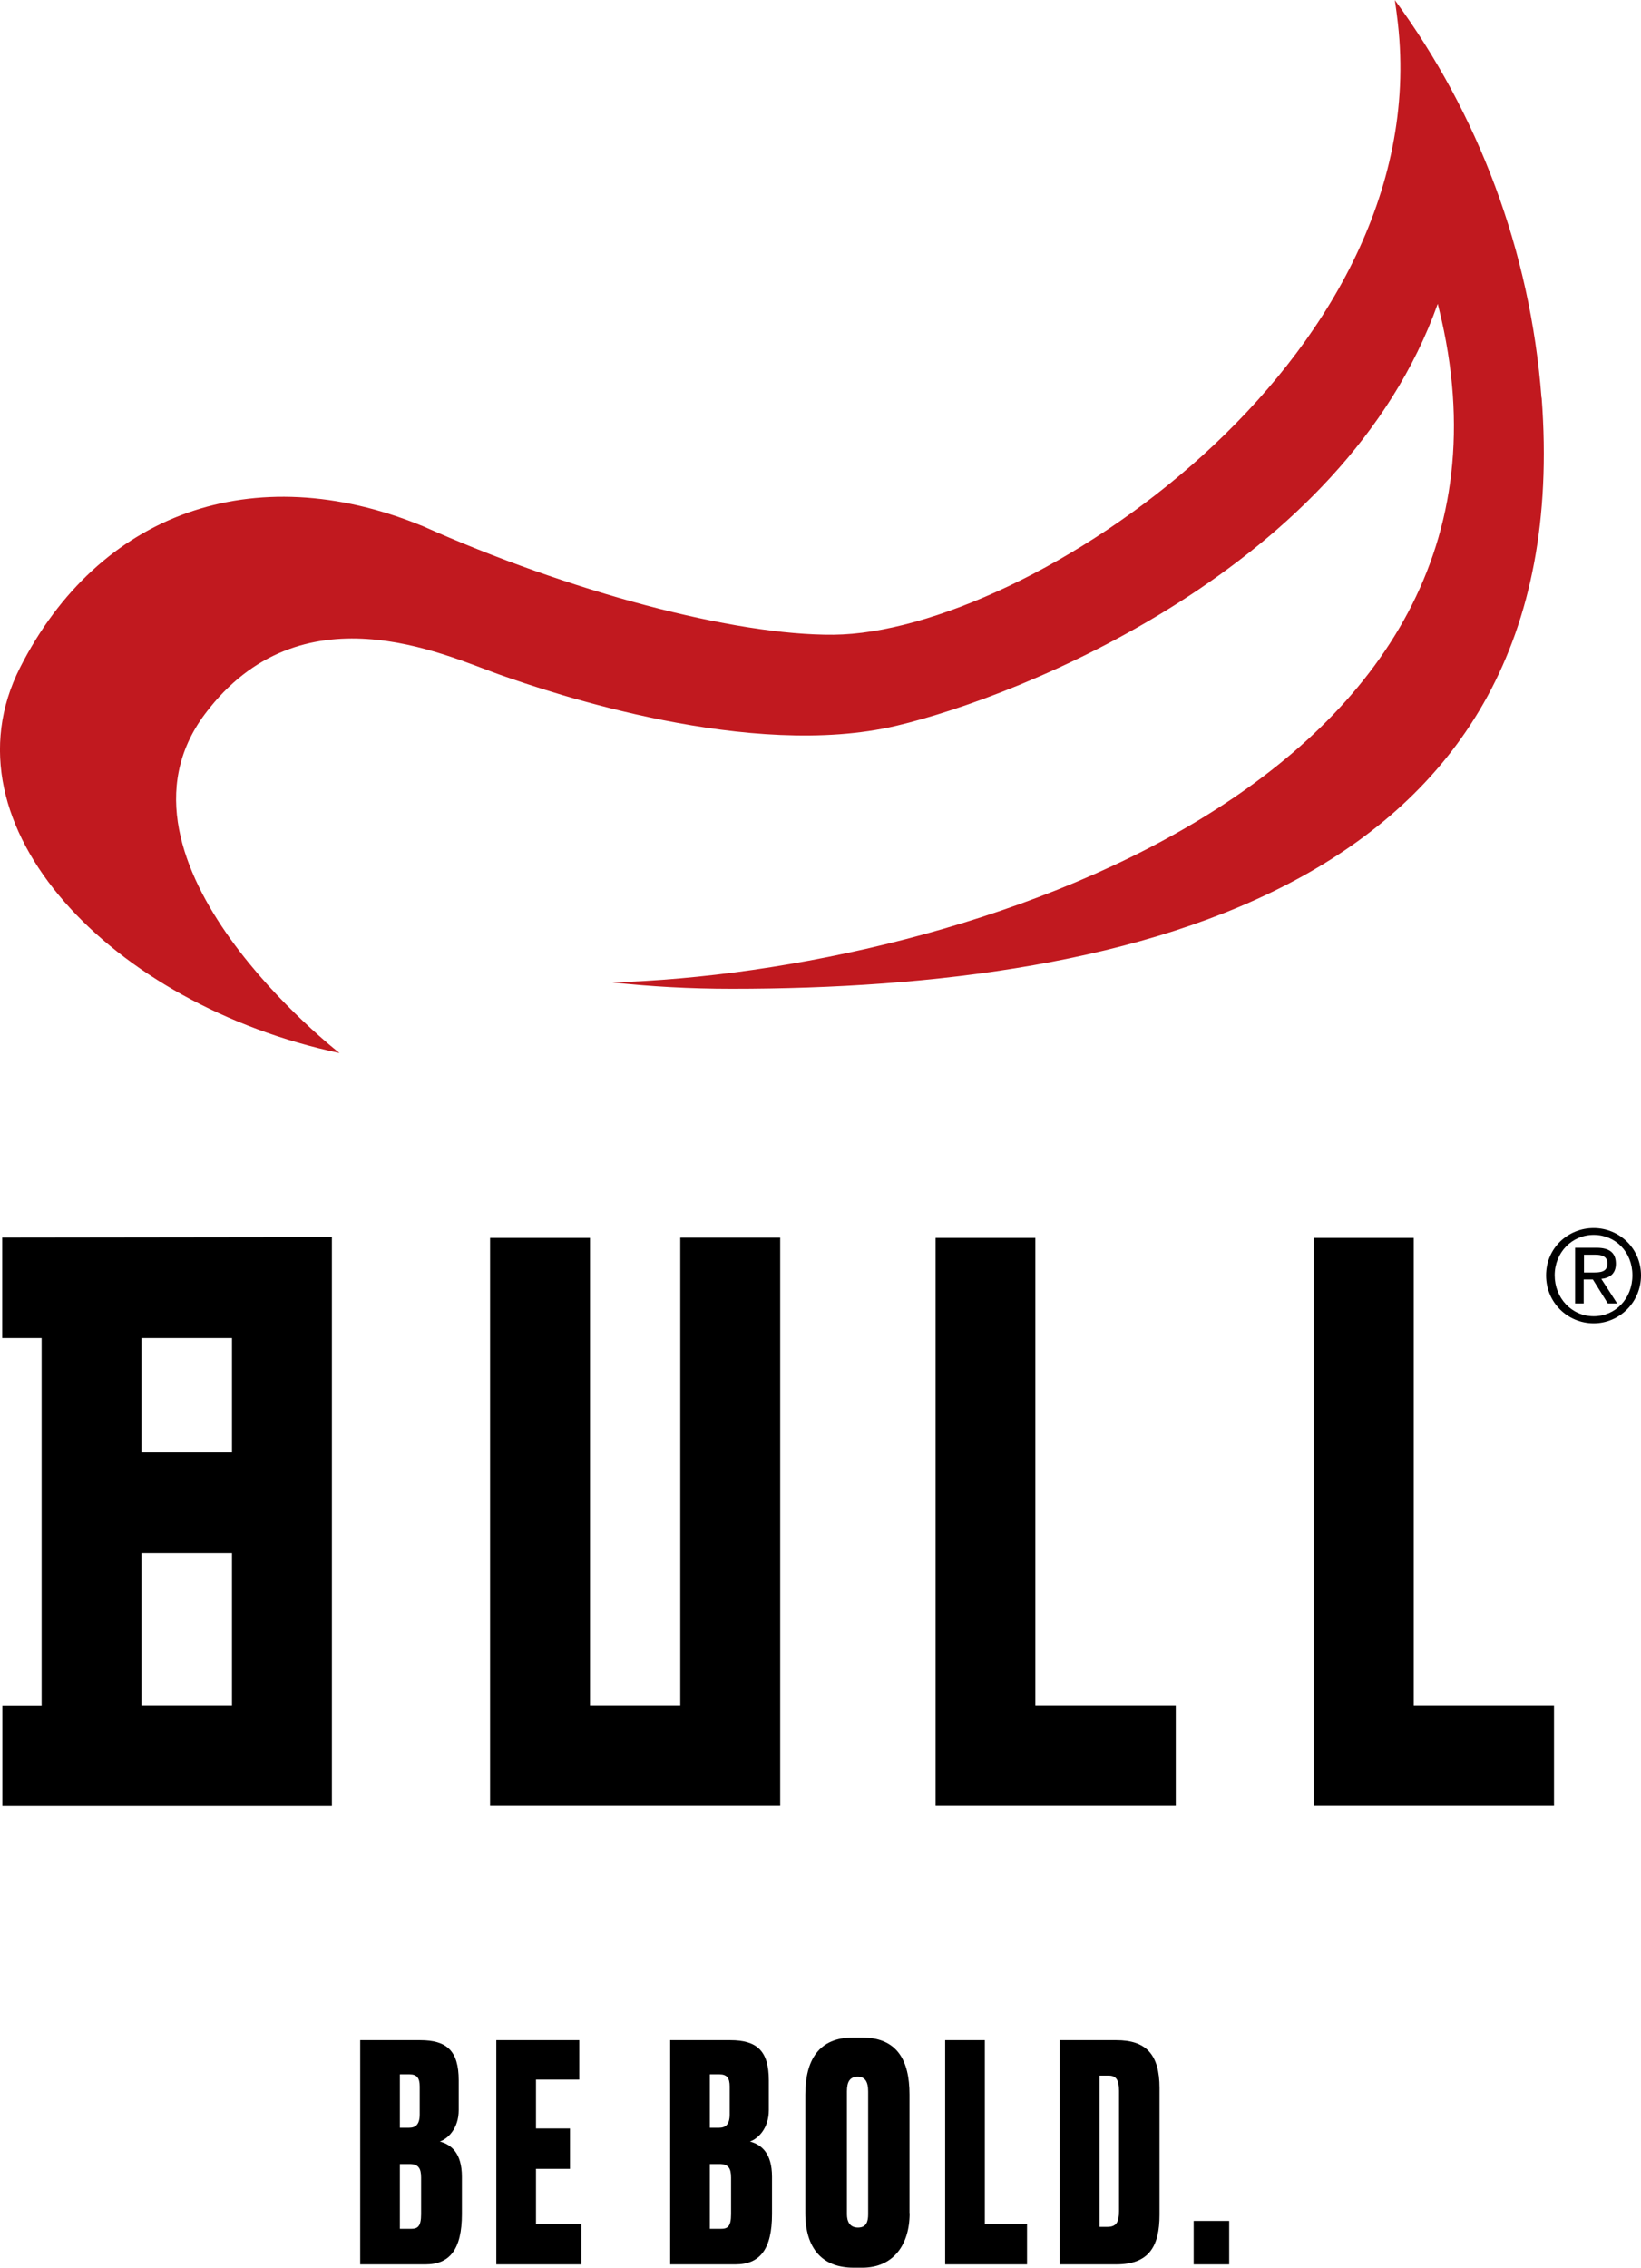 <?xml version="1.0" encoding="UTF-8"?><svg id="_レイヤー_2" xmlns="http://www.w3.org/2000/svg" viewBox="0 0 118.27 163.38"><defs><style>.cls-1{fill:#000;}.cls-1,.cls-2{stroke-width:0px;}.cls-2{fill:#c1191f;}</style></defs><g id="_レイヤー_1-2"><polygon class="cls-1" points="49.03 122.85 42.52 122.85 42.52 89.19 35.32 89.19 35.32 130.11 56.23 130.11 56.23 89.17 49.03 89.17 49.03 122.85"/><path class="cls-1" d="M.16,89.14v7.26s2.84,0,2.84,0v26.46H.17v7.26h23.75v-40.99l-23.75.03ZM13.88,122.85h-3.68v-10.95h6.52v10.95h-2.84ZM16.72,104.65h-6.52v-8.25h6.52s0,8.25,0,8.25Z"/><polygon class="cls-1" points="74.62 89.19 67.43 89.19 67.43 130.11 84.74 130.11 84.74 122.85 74.62 122.85 74.62 89.19"/><polygon class="cls-1" points="101.89 122.85 101.89 89.19 94.69 89.19 94.69 130.11 112 130.11 112 122.85 101.89 122.85"/><path class="cls-1" d="M114.86,88.48c1.86,0,3.41,1.48,3.41,3.41s-1.55,3.45-3.41,3.45-3.43-1.48-3.43-3.45,1.57-3.41,3.43-3.41M114.86,94.83c1.57,0,2.79-1.27,2.79-2.95s-1.22-2.91-2.79-2.91-2.81,1.27-2.81,2.91,1.22,2.95,2.81,2.95M113.53,89.9h1.54c.95,0,1.39.38,1.39,1.15,0,.72-.45,1.03-1.05,1.09l1.14,1.77h-.67l-1.08-1.73h-.66v1.73h-.62v-4.01ZM114.15,91.68h.65c.55,0,1.05-.03,1.05-.66,0-.53-.46-.62-.87-.62h-.82v1.27Z"/><path class="cls-1" d="M25.95,146.99h4.33c1.92,0,2.78.76,2.78,2.89v2.15c0,1.32-.78,2.06-1.36,2.26.82.22,1.59.83,1.59,2.54v2.69c0,2.54-.88,3.62-2.62,3.62h-4.71v-16.15ZM28.82,149.46v3.84h.65c.47,0,.78-.22.78-.96v-2.02c0-.59-.19-.87-.73-.87h-.69ZM28.82,155.91v4.67h.8c.47,0,.73-.15.73-1.06v-2.63c0-.67-.19-.98-.84-.98h-.69Z"/><polygon class="cls-1" points="41.75 146.99 41.75 149.83 38.63 149.83 38.63 153.35 41.08 153.35 41.08 156.26 38.63 156.26 38.63 160.23 41.9 160.23 41.9 163.14 35.77 163.14 35.77 146.99 41.75 146.99"/><path class="cls-1" d="M48.3,146.99h4.33c1.92,0,2.78.76,2.78,2.89v2.15c0,1.32-.78,2.06-1.36,2.26.82.22,1.59.83,1.59,2.54v2.69c0,2.54-.88,3.62-2.63,3.62h-4.71v-16.15ZM51.16,149.46v3.84h.65c.47,0,.78-.22.78-.96v-2.02c0-.59-.19-.87-.73-.87h-.69ZM51.16,155.91v4.67h.8c.47,0,.73-.15.73-1.06v-2.63c0-.67-.19-.98-.84-.98h-.69Z"/><path class="cls-1" d="M65.56,159.45c0,2.36-1.25,3.93-3.4,3.93h-.65c-2.26,0-3.47-1.41-3.47-3.93v-8.53c0-2.5.97-4.12,3.44-4.12h.65c2.52,0,3.42,1.63,3.42,4.1v8.55ZM62.57,150.68c0-.72-.24-1.06-.75-1.06-.56,0-.78.35-.78,1.06v8.85c0,.5.19.96.8.96s.73-.45.73-.96v-8.85Z"/><polygon class="cls-1" points="70.98 146.99 70.98 160.23 74.02 160.23 74.02 163.14 68.12 163.14 68.12 146.99 70.98 146.99"/><path class="cls-1" d="M76.38,146.99h4.07c2.13,0,3.12,1,3.12,3.45v9.12c0,2.3-.77,3.58-3.12,3.58h-4.07v-16.15ZM79.25,160.44h.56c.65,0,.84-.35.84-1.13v-8.68c0-.78-.21-1.09-.75-1.09h-.65v10.9Z"/><rect class="cls-1" x="86.03" y="160.01" width="2.56" height="3.13"/><path class="cls-2" d="M111.11,28.65c2.67,35.23-29.31,42.59-58.39,42.59-2.98,0-5.84-.16-8.59-.46,25.07-.74,68-14.4,59.58-48.53-.03-.12-.06-.24-.09-.36-6.76,18.98-30,28.27-39.02,30.4-10.49,2.48-24.76-2.32-28.69-3.72-3.92-1.4-14.24-6.31-21.13,2.86-8.03,10.68,9.69,24.44,9.69,24.44-16.35-3.46-28.84-16.33-23.02-27.78,5.66-11.14,16.81-15.15,28.93-10.22h.01c10.67,4.77,22.54,7.92,29.69,7.86,13.93-.13,43.41-19.62,40.67-44.04-.06-.56-.14-1.12-.22-1.68h0c5.98,8.15,9.76,18.03,10.57,28.65"/></g></svg>